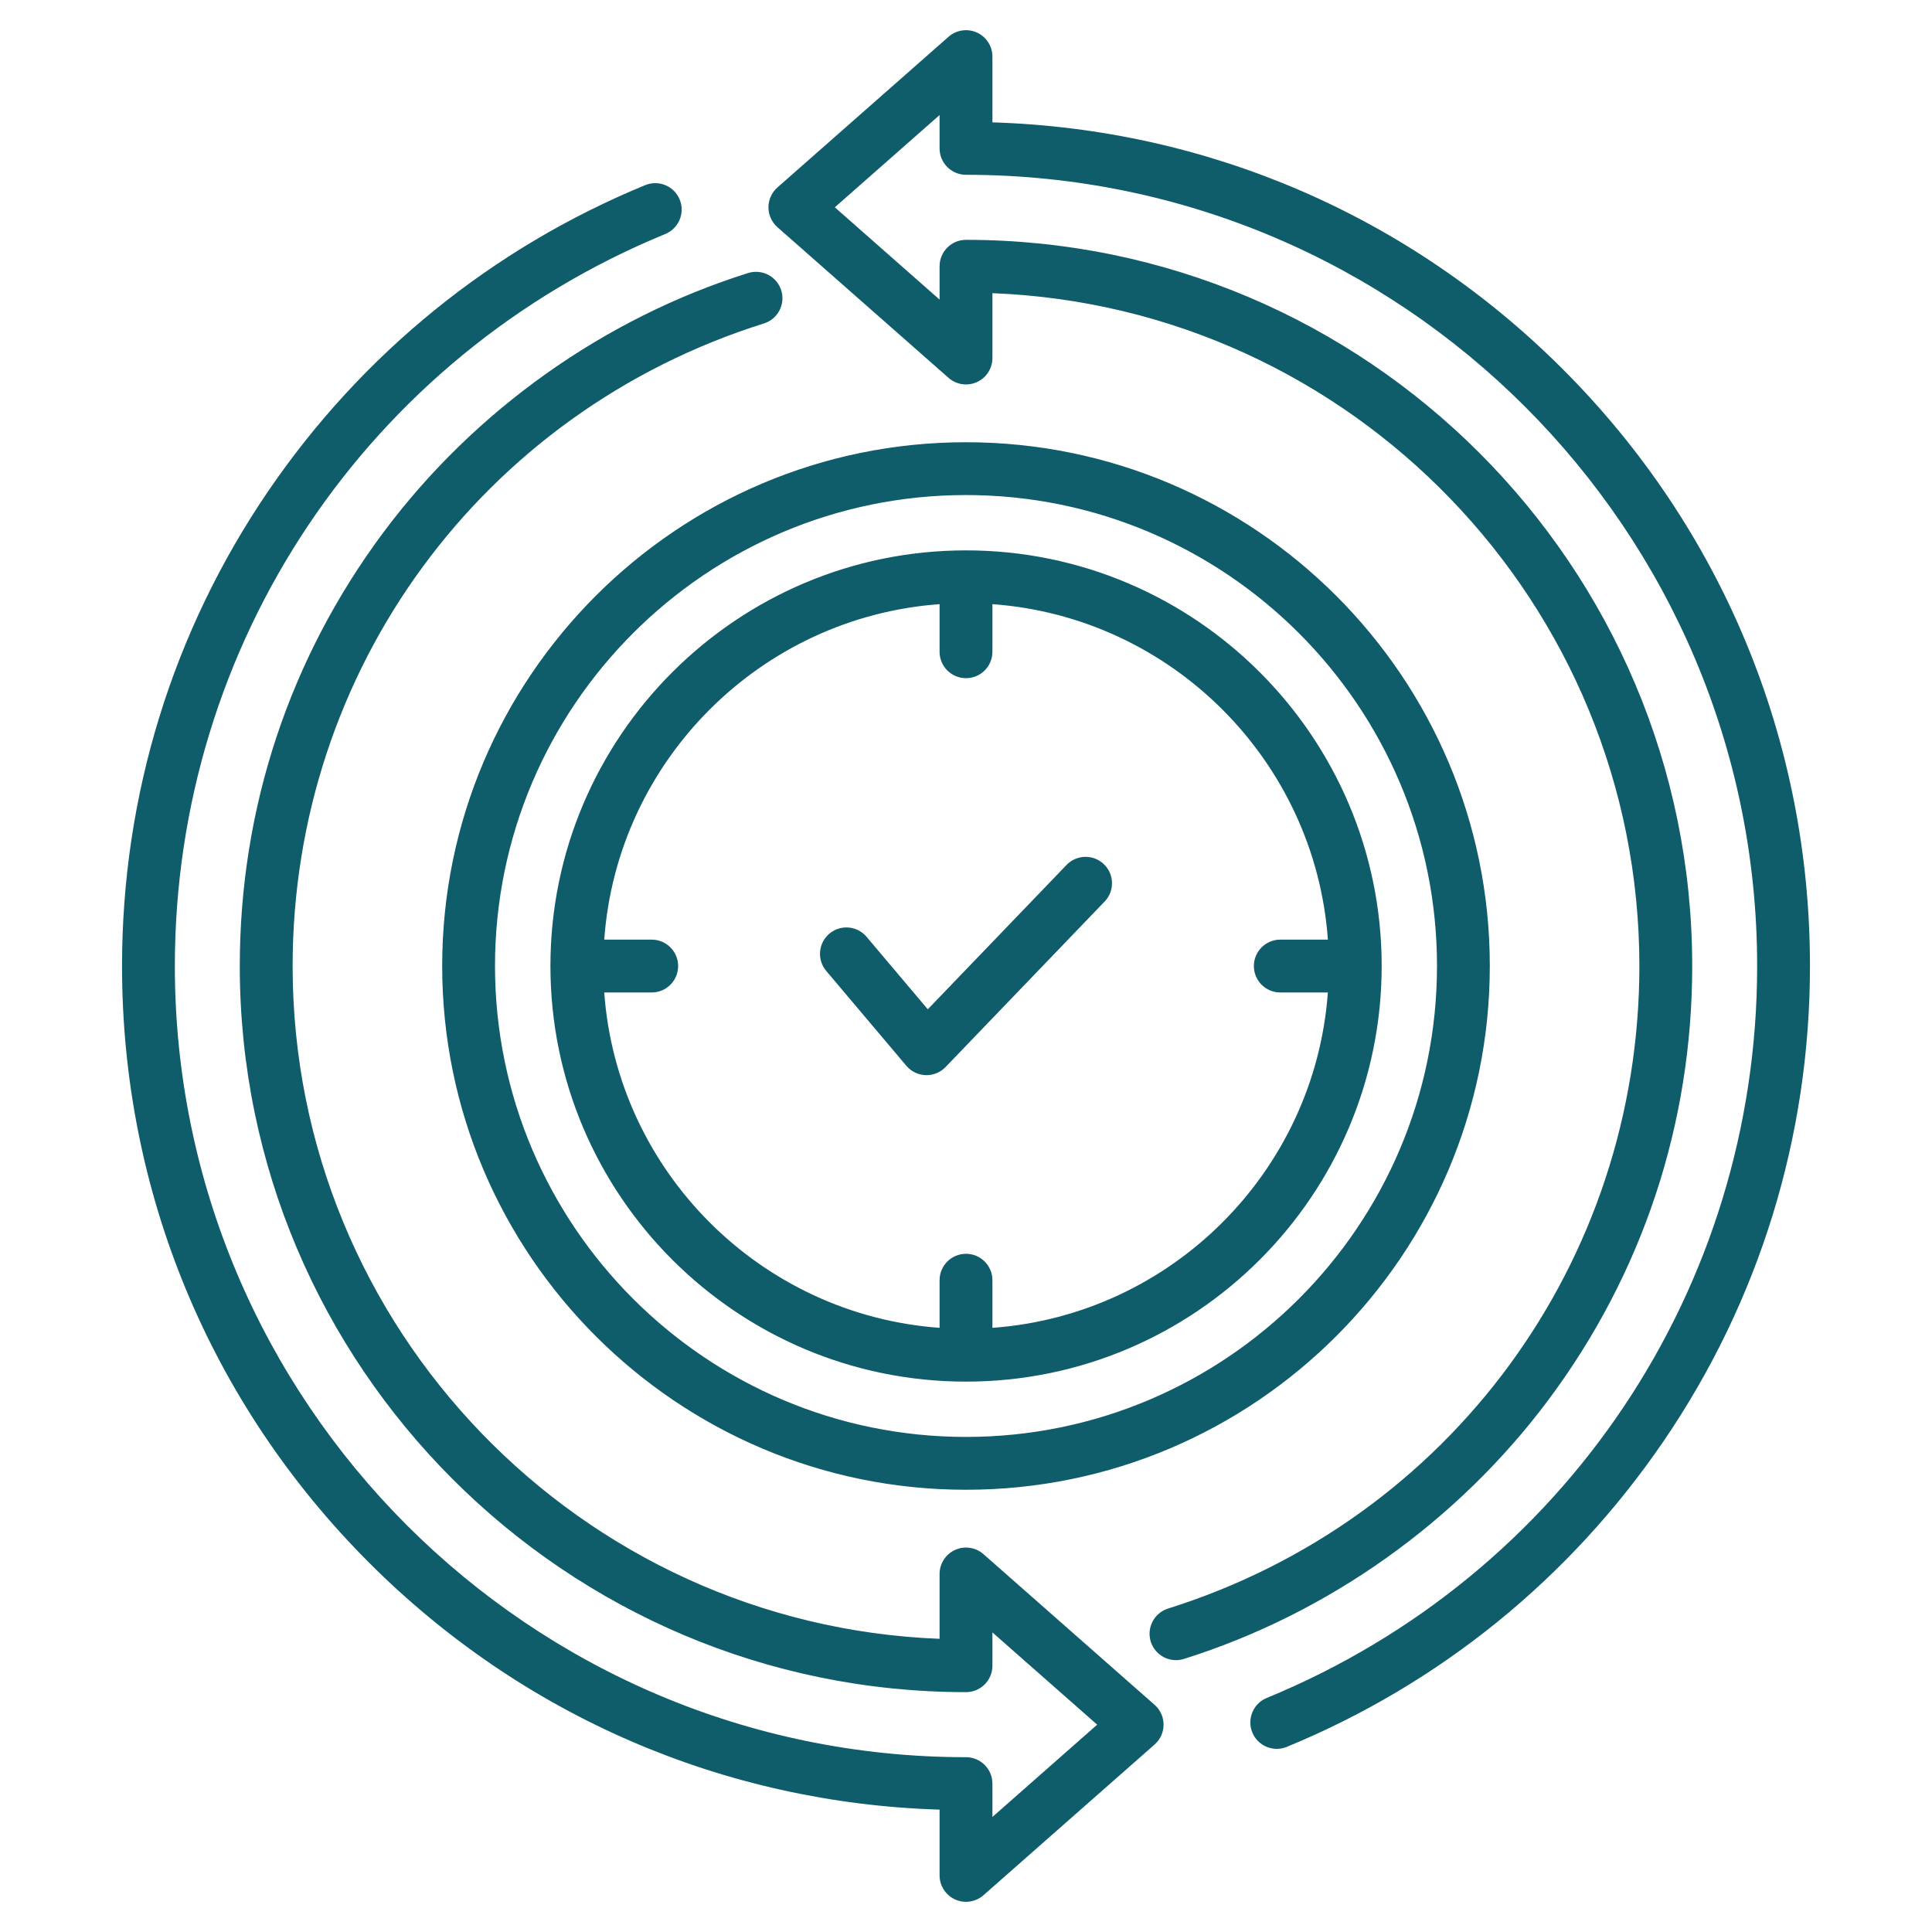 <?xml version="1.0" encoding="UTF-8"?>
<svg xmlns="http://www.w3.org/2000/svg" width="80" height="80" viewBox="0 0 80 80" fill="none">
  <path d="M74.947 40.002C74.947 47.065 72.85 53.87 68.881 59.682C65.007 65.356 59.614 69.731 53.283 72.334C53.147 72.39 53.006 72.416 52.868 72.416C52.437 72.416 52.029 72.161 51.856 71.738C51.626 71.179 51.893 70.54 52.451 70.31C64.788 65.238 72.76 53.341 72.76 40.002C72.76 21.936 58.064 7.238 40 7.238C39.396 7.238 38.906 6.748 38.906 6.144V4.764L34.568 8.584L38.906 12.405V11.025C38.906 10.421 39.396 9.931 40 9.931C56.581 9.931 70.071 23.421 70.071 40.002C70.071 46.531 68.013 52.741 64.121 57.96C60.359 63.004 54.997 66.816 49.023 68.693C48.447 68.874 47.833 68.554 47.651 67.978C47.47 67.401 47.791 66.788 48.367 66.607C60.04 62.938 67.883 52.247 67.883 40.002C67.883 24.993 55.964 12.716 41.094 12.14V14.825C41.094 15.255 40.842 15.645 40.45 15.822C40.059 15.999 39.6 15.93 39.277 15.646L32.19 9.406C31.955 9.198 31.82 8.899 31.82 8.585C31.82 8.27 31.955 7.971 32.19 7.764L39.277 1.523C39.6 1.239 40.059 1.17 40.451 1.347C40.842 1.524 41.094 1.914 41.094 2.344V5.067C50.019 5.339 58.369 8.944 64.712 15.287C71.312 21.888 74.947 30.666 74.947 40.002ZM47.81 70.594L40.723 64.354C40.4 64.07 39.941 64.001 39.55 64.178C39.158 64.355 38.906 64.744 38.906 65.174V67.86C24.036 67.284 12.117 55.009 12.117 40.002C12.117 27.755 19.96 17.061 31.633 13.393C32.209 13.212 32.53 12.598 32.349 12.022C32.168 11.446 31.554 11.125 30.977 11.306C25.003 13.184 19.641 16.996 15.879 22.041C11.987 27.26 9.929 33.471 9.929 40.002C9.929 56.581 23.419 70.068 40 70.068C40.604 70.068 41.094 69.579 41.094 68.975V67.595L45.432 71.415L41.094 75.236V73.856C41.094 73.252 40.604 72.762 40 72.762C21.936 72.762 7.24 58.066 7.24 40.002C7.24 26.66 15.212 14.761 27.549 9.689C28.107 9.459 28.374 8.82 28.144 8.262C27.915 7.703 27.275 7.437 26.717 7.666C20.386 10.269 14.993 14.644 11.119 20.318C7.15 26.131 5.053 32.938 5.053 40.002C5.053 49.337 8.688 58.113 15.289 64.713C21.631 71.056 29.981 74.66 38.906 74.933V77.656C38.906 78.086 39.158 78.476 39.55 78.653C39.694 78.718 39.848 78.75 40 78.75C40.261 78.75 40.519 78.656 40.723 78.477L47.81 72.236C48.046 72.029 48.181 71.73 48.181 71.415C48.181 71.101 48.046 70.802 47.81 70.594ZM40 18.312C51.96 18.312 61.69 28.04 61.69 39.998C61.69 51.958 51.96 61.688 40 61.688C28.04 61.688 18.31 51.958 18.31 39.998C18.31 28.04 28.04 18.312 40 18.312ZM20.497 39.998C20.497 50.751 29.246 59.5 40 59.5C50.754 59.5 59.503 50.751 59.503 39.998C59.503 29.246 50.754 20.499 40 20.499C29.246 20.499 20.497 29.246 20.497 39.998ZM22.792 39.998C22.792 30.509 30.512 22.79 40 22.79C49.491 22.79 57.212 30.509 57.212 39.998C57.212 49.488 49.491 57.21 40 57.21C30.512 57.21 22.792 49.488 22.792 39.998ZM25.02 38.908H26.987C27.591 38.908 28.08 39.398 28.08 40.002C28.08 40.606 27.591 41.096 26.987 41.096H25.02C25.558 48.508 31.495 54.446 38.906 54.983V53.011C38.906 52.407 39.396 51.917 40 51.917C40.604 51.917 41.094 52.407 41.094 53.011V54.983C48.507 54.447 54.447 48.509 54.984 41.096H53.014C52.41 41.096 51.92 40.606 51.92 40.002C51.92 39.398 52.41 38.908 53.014 38.908H54.985C54.451 31.494 48.51 25.553 41.094 25.017V26.989C41.094 27.593 40.604 28.082 40 28.082C39.396 28.082 38.906 27.593 38.906 26.989V25.017C31.493 25.554 25.553 31.494 25.02 38.908ZM37.53 44.132C37.73 44.368 38.021 44.509 38.33 44.519C38.342 44.52 38.354 44.52 38.366 44.52C38.663 44.52 38.948 44.399 39.154 44.184L45.74 37.331C46.159 36.896 46.145 36.204 45.71 35.785C45.274 35.367 44.582 35.38 44.163 35.816L38.418 41.793L35.883 38.791C35.494 38.33 34.804 38.272 34.342 38.661C33.881 39.051 33.823 39.741 34.212 40.203L37.53 44.132Z" fill="#0F5C6B"></path>
</svg>
